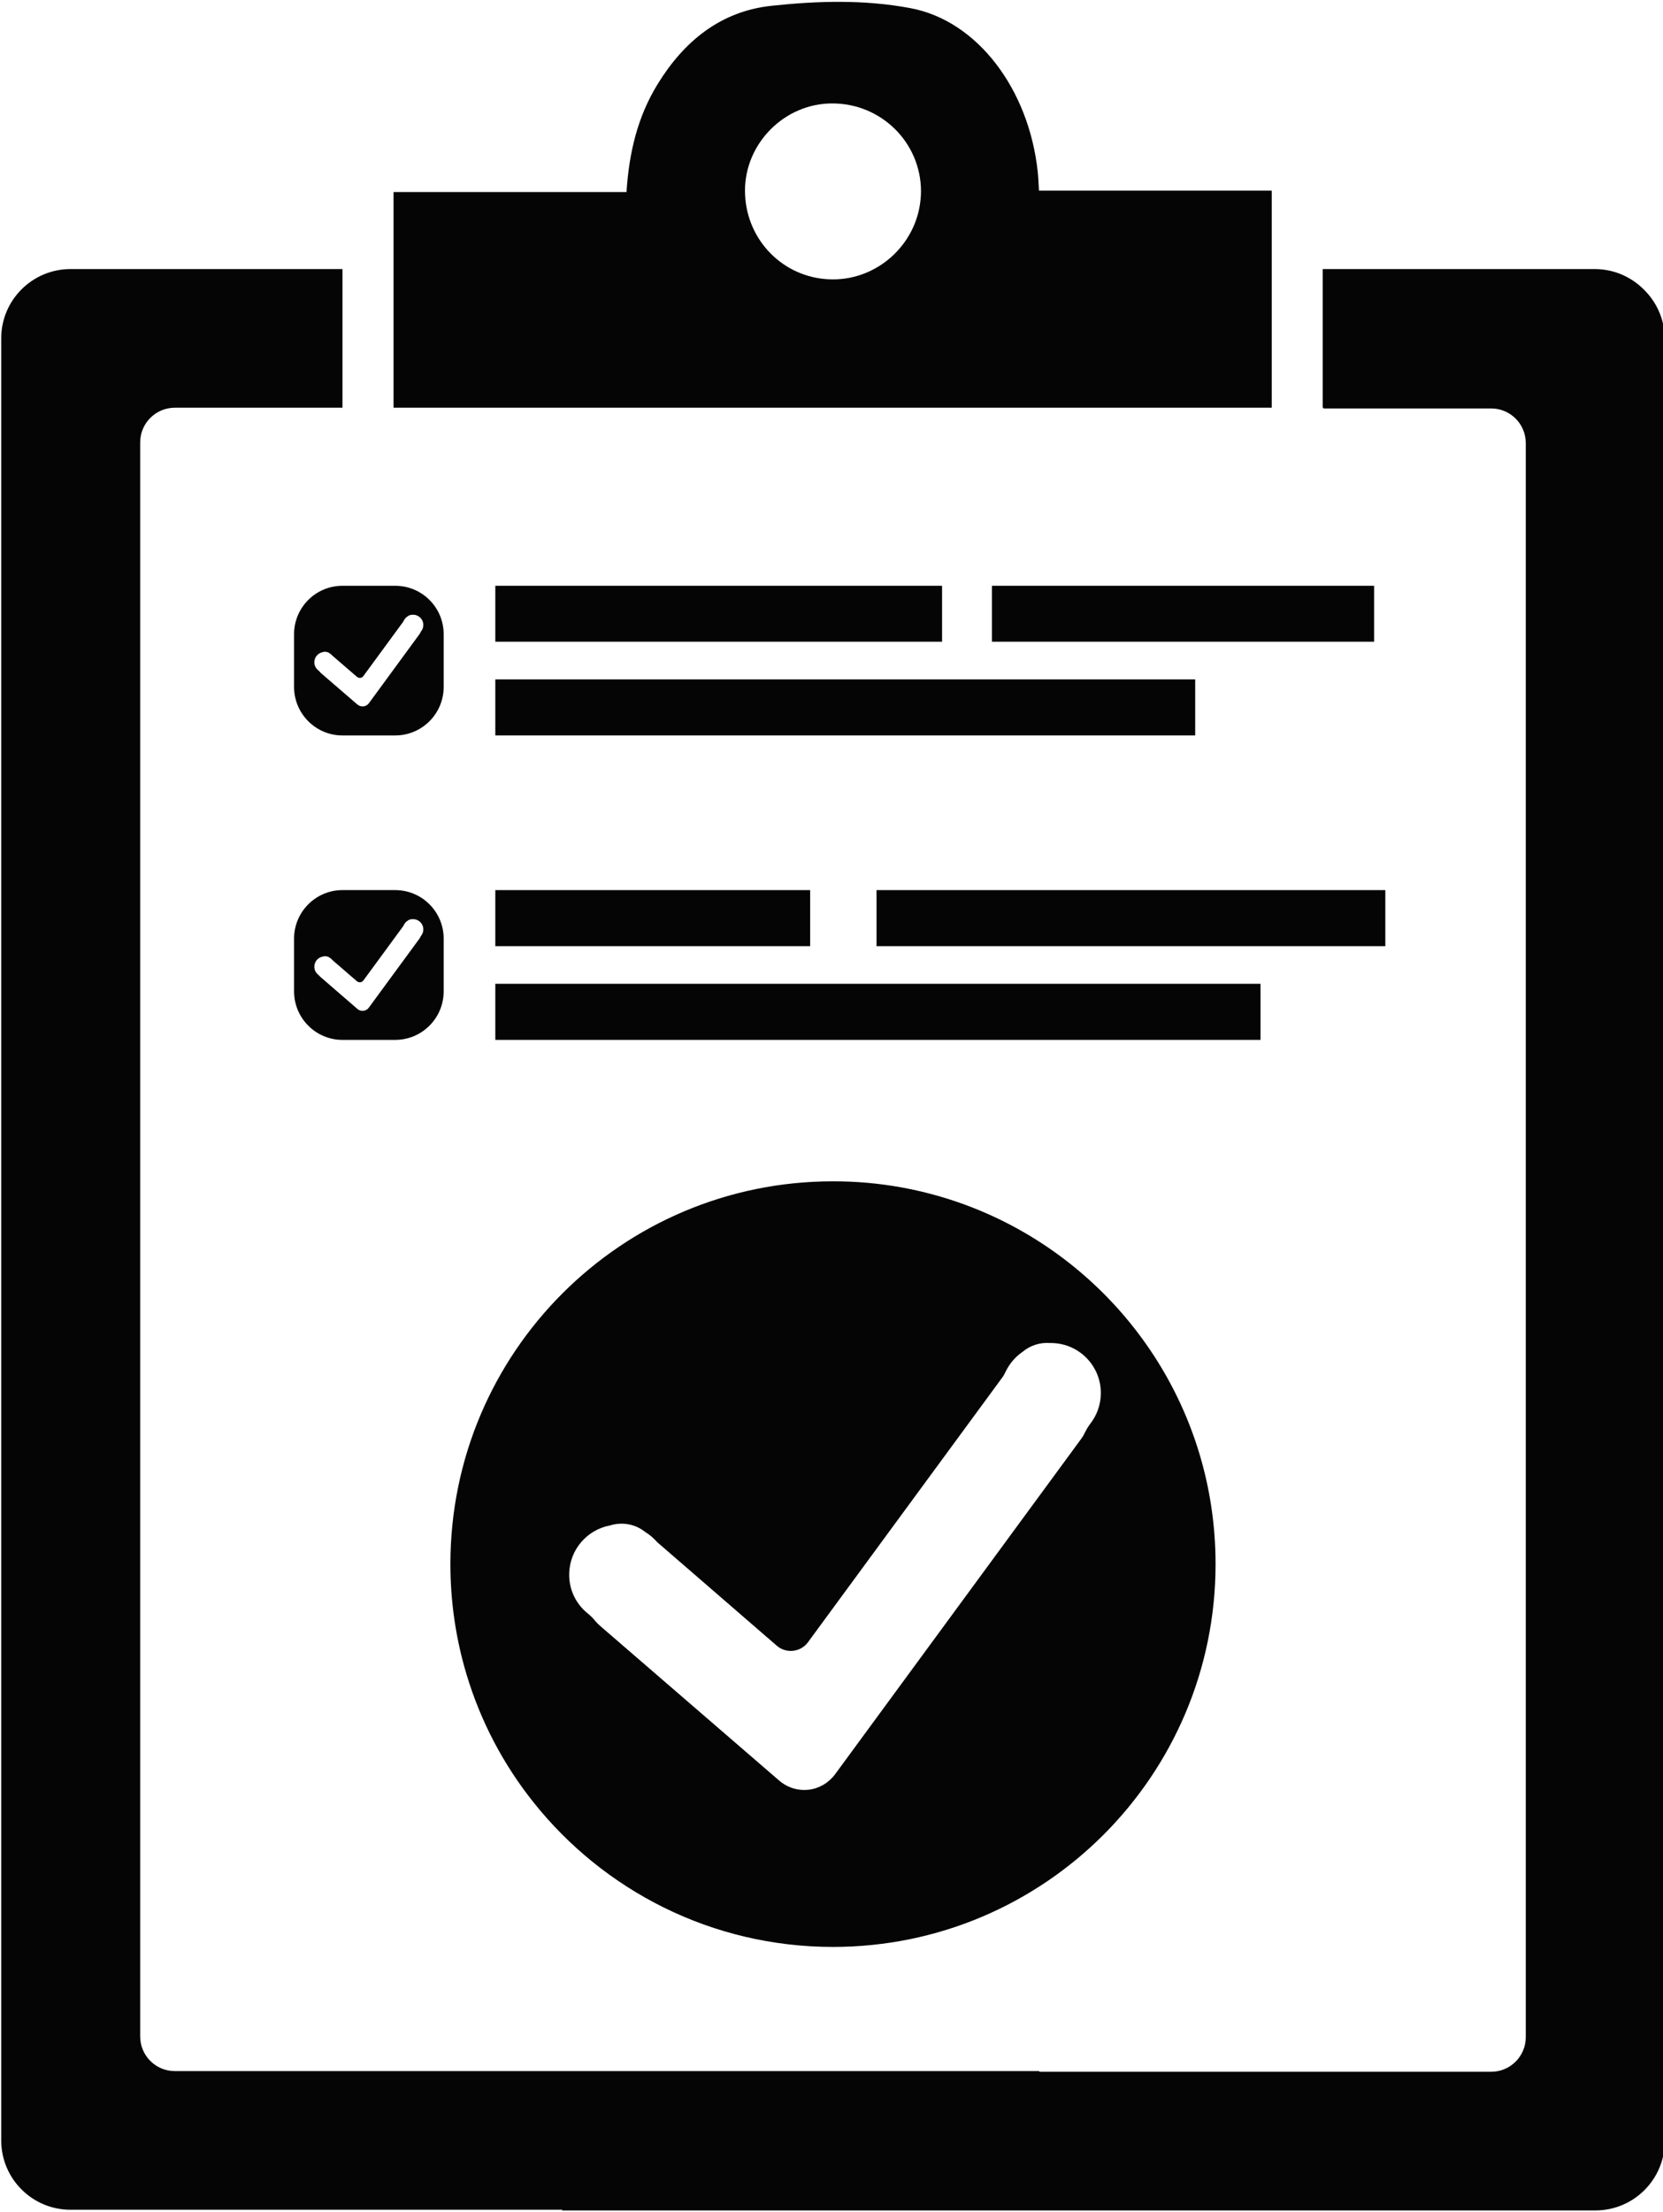 <?xml version="1.0" encoding="UTF-8" standalone="no"?><svg xmlns="http://www.w3.org/2000/svg" xmlns:xlink="http://www.w3.org/1999/xlink" fill="#000000" height="74.6" preserveAspectRatio="xMidYMid meet" version="1" viewBox="21.9 12.7 56.1 74.6" width="56.1" zoomAndPan="magnify"><g fill="#060506" id="change1_1"><path d="M 58.691 60.695 C 58.613 60.793 58.551 60.902 58.496 61.012 C 58.465 61.082 58.426 61.148 58.379 61.211 L 50.07 72.531 C 49.855 72.82 49.531 73.012 49.176 73.051 C 49.113 73.059 49.055 73.059 48.996 73.059 C 48.699 73.051 48.414 72.941 48.184 72.742 L 42.137 67.52 C 42.086 67.477 42.039 67.426 41.996 67.379 C 41.918 67.281 41.832 67.191 41.734 67.113 C 41.336 66.797 41.086 66.305 41.102 65.758 C 41.121 64.949 41.707 64.285 42.473 64.141 C 42.871 64.016 43.32 64.082 43.664 64.359 C 43.82 64.453 43.953 64.57 44.07 64.703 L 48.109 68.199 C 48.426 68.469 48.91 68.414 49.156 68.078 L 55.707 59.156 C 55.758 59.09 55.797 59.016 55.832 58.938 C 55.961 58.676 56.156 58.449 56.395 58.285 C 56.656 58.066 56.992 57.961 57.324 57.988 C 57.348 57.988 57.367 57.984 57.391 57.988 C 58.324 58.012 59.059 58.785 59.035 59.715 C 59.027 60.086 58.898 60.422 58.691 60.695 Z M 55.457 53.742 C 54.137 53.125 52.688 52.723 51.168 52.586 C 50.781 52.551 50.395 52.535 50 52.535 C 42.871 52.535 37.094 58.312 37.094 65.441 C 37.094 66.738 37.285 67.992 37.641 69.172 C 38.117 70.758 38.891 72.215 39.898 73.477 C 42.262 76.445 45.91 78.352 50 78.352 C 57.129 78.352 62.906 72.57 62.906 65.441 C 62.906 60.266 59.859 55.801 55.457 53.742" fill="inherit"/><path d="M 77.363 22.473 C 76.938 22.043 76.352 21.773 75.695 21.773 L 66.52 21.773 L 66.52 26.449 L 66.543 26.449 L 66.543 26.473 L 72.203 26.473 C 72.848 26.473 73.371 26.996 73.371 27.641 L 73.371 81.395 C 73.371 82.039 72.848 82.562 72.203 82.562 L 56.965 82.562 C 56.961 82.555 56.961 82.547 56.957 82.539 L 27.797 82.539 C 27.152 82.539 26.629 82.016 26.629 81.371 L 26.629 27.617 C 26.629 26.973 27.152 26.449 27.797 26.449 L 33.453 26.449 L 33.453 21.773 L 24.281 21.773 C 22.988 21.773 21.941 22.82 21.941 24.109 L 21.941 84.875 C 21.941 86.168 22.988 87.215 24.281 87.215 L 40.875 87.215 C 40.867 87.223 40.863 87.23 40.855 87.238 L 75.719 87.238 C 77.012 87.238 78.059 86.191 78.059 84.902 L 78.059 24.137 C 78.059 23.484 77.793 22.898 77.363 22.473" fill="inherit"/><path d="M 49.965 16.188 C 51.621 16.18 52.961 17.5 52.969 19.141 C 52.969 19.242 52.965 19.34 52.953 19.438 C 52.809 20.934 51.52 22.129 49.988 22.121 C 48.449 22.117 47.199 20.949 47.047 19.438 C 47.039 19.332 47.031 19.23 47.031 19.125 C 47.035 17.527 48.367 16.191 49.965 16.188 Z M 35.176 26.449 L 64.801 26.449 C 64.801 24.891 64.801 23.336 64.801 21.773 L 64.801 19.129 L 56.949 19.129 C 56.934 18.867 56.926 18.676 56.906 18.484 C 56.609 15.719 54.879 13.395 52.605 12.973 C 51.055 12.684 49.496 12.727 47.93 12.895 C 46.203 13.078 44.969 14.098 44.086 15.535 C 43.41 16.633 43.121 17.84 43.035 19.176 L 35.176 19.176 L 35.176 21.773 C 35.176 23.336 35.176 24.891 35.176 26.449" fill="inherit"/><path d="M 38.609 32.453 L 53.68 32.453 L 53.68 34.34 L 38.609 34.34 L 38.609 32.453" fill="inherit"/><path d="M 38.609 35.609 L 62.219 35.609 L 62.219 37.5 L 38.609 37.5 L 38.609 35.609" fill="inherit"/><path d="M 55.363 32.453 L 68.254 32.453 L 68.254 34.34 L 55.363 34.34 L 55.363 32.453" fill="inherit"/><path d="M 38.609 42.715 L 49.23 42.715 L 49.23 44.605 L 38.609 44.605 L 38.609 42.715" fill="inherit"/><path d="M 38.609 45.875 L 64.422 45.875 L 64.422 47.766 L 38.609 47.766 L 38.609 45.875" fill="inherit"/><path d="M 51.469 42.715 L 68.633 42.715 L 68.633 44.605 L 51.469 44.605 L 51.469 42.715" fill="inherit"/><path d="M 36.109 44.25 C 36.094 44.27 36.082 44.293 36.07 44.316 C 36.066 44.328 36.055 44.344 36.047 44.355 L 34.344 46.676 C 34.301 46.738 34.234 46.777 34.16 46.785 C 34.148 46.785 34.137 46.785 34.121 46.785 C 34.062 46.785 34.004 46.762 33.957 46.723 L 32.715 45.648 C 32.707 45.641 32.695 45.633 32.688 45.621 C 32.672 45.602 32.652 45.582 32.633 45.566 C 32.551 45.5 32.5 45.402 32.504 45.289 C 32.508 45.121 32.629 44.988 32.785 44.957 C 32.867 44.93 32.957 44.945 33.031 45 C 33.062 45.02 33.09 45.043 33.113 45.074 L 33.941 45.789 C 34.008 45.844 34.105 45.832 34.156 45.766 L 35.5 43.934 C 35.508 43.922 35.516 43.906 35.523 43.891 C 35.551 43.836 35.59 43.789 35.641 43.754 C 35.695 43.711 35.762 43.691 35.832 43.695 C 35.836 43.695 35.84 43.695 35.844 43.695 C 36.035 43.699 36.188 43.859 36.18 44.051 C 36.18 44.125 36.152 44.195 36.109 44.25 Z M 35.23 42.715 L 33.453 42.715 C 32.551 42.715 31.82 43.449 31.82 44.352 L 31.82 46.129 C 31.82 47.031 32.551 47.766 33.453 47.766 L 35.23 47.766 C 36.137 47.766 36.867 47.031 36.867 46.129 L 36.867 44.352 C 36.867 43.449 36.137 42.715 35.23 42.715" fill="inherit"/><path d="M 36.109 33.984 C 36.094 34.004 36.082 34.027 36.07 34.051 C 36.066 34.066 36.055 34.078 36.047 34.09 L 34.344 36.414 C 34.301 36.473 34.234 36.512 34.16 36.52 C 34.148 36.52 34.137 36.52 34.121 36.52 C 34.062 36.52 34.004 36.496 33.957 36.457 L 32.715 35.387 C 32.707 35.375 32.695 35.367 32.688 35.355 C 32.672 35.336 32.652 35.316 32.633 35.301 C 32.551 35.234 32.5 35.137 32.504 35.023 C 32.508 34.855 32.629 34.723 32.785 34.691 C 32.867 34.664 32.957 34.68 33.031 34.738 C 33.062 34.758 33.09 34.781 33.113 34.809 L 33.941 35.523 C 34.008 35.578 34.105 35.57 34.156 35.5 L 35.5 33.668 C 35.508 33.656 35.516 33.641 35.523 33.625 C 35.551 33.57 35.59 33.523 35.641 33.492 C 35.695 33.445 35.762 33.426 35.832 33.43 C 35.836 33.43 35.84 33.43 35.844 33.43 C 36.035 33.434 36.188 33.594 36.18 33.785 C 36.18 33.859 36.152 33.93 36.109 33.984 Z M 35.23 32.453 L 33.453 32.453 C 32.551 32.453 31.82 33.184 31.82 34.086 L 31.82 35.863 C 31.82 36.766 32.551 37.5 33.453 37.5 L 35.23 37.5 C 36.137 37.5 36.867 36.766 36.867 35.863 L 36.867 34.086 C 36.867 33.184 36.137 32.453 35.23 32.453" fill="inherit"/></g></svg>